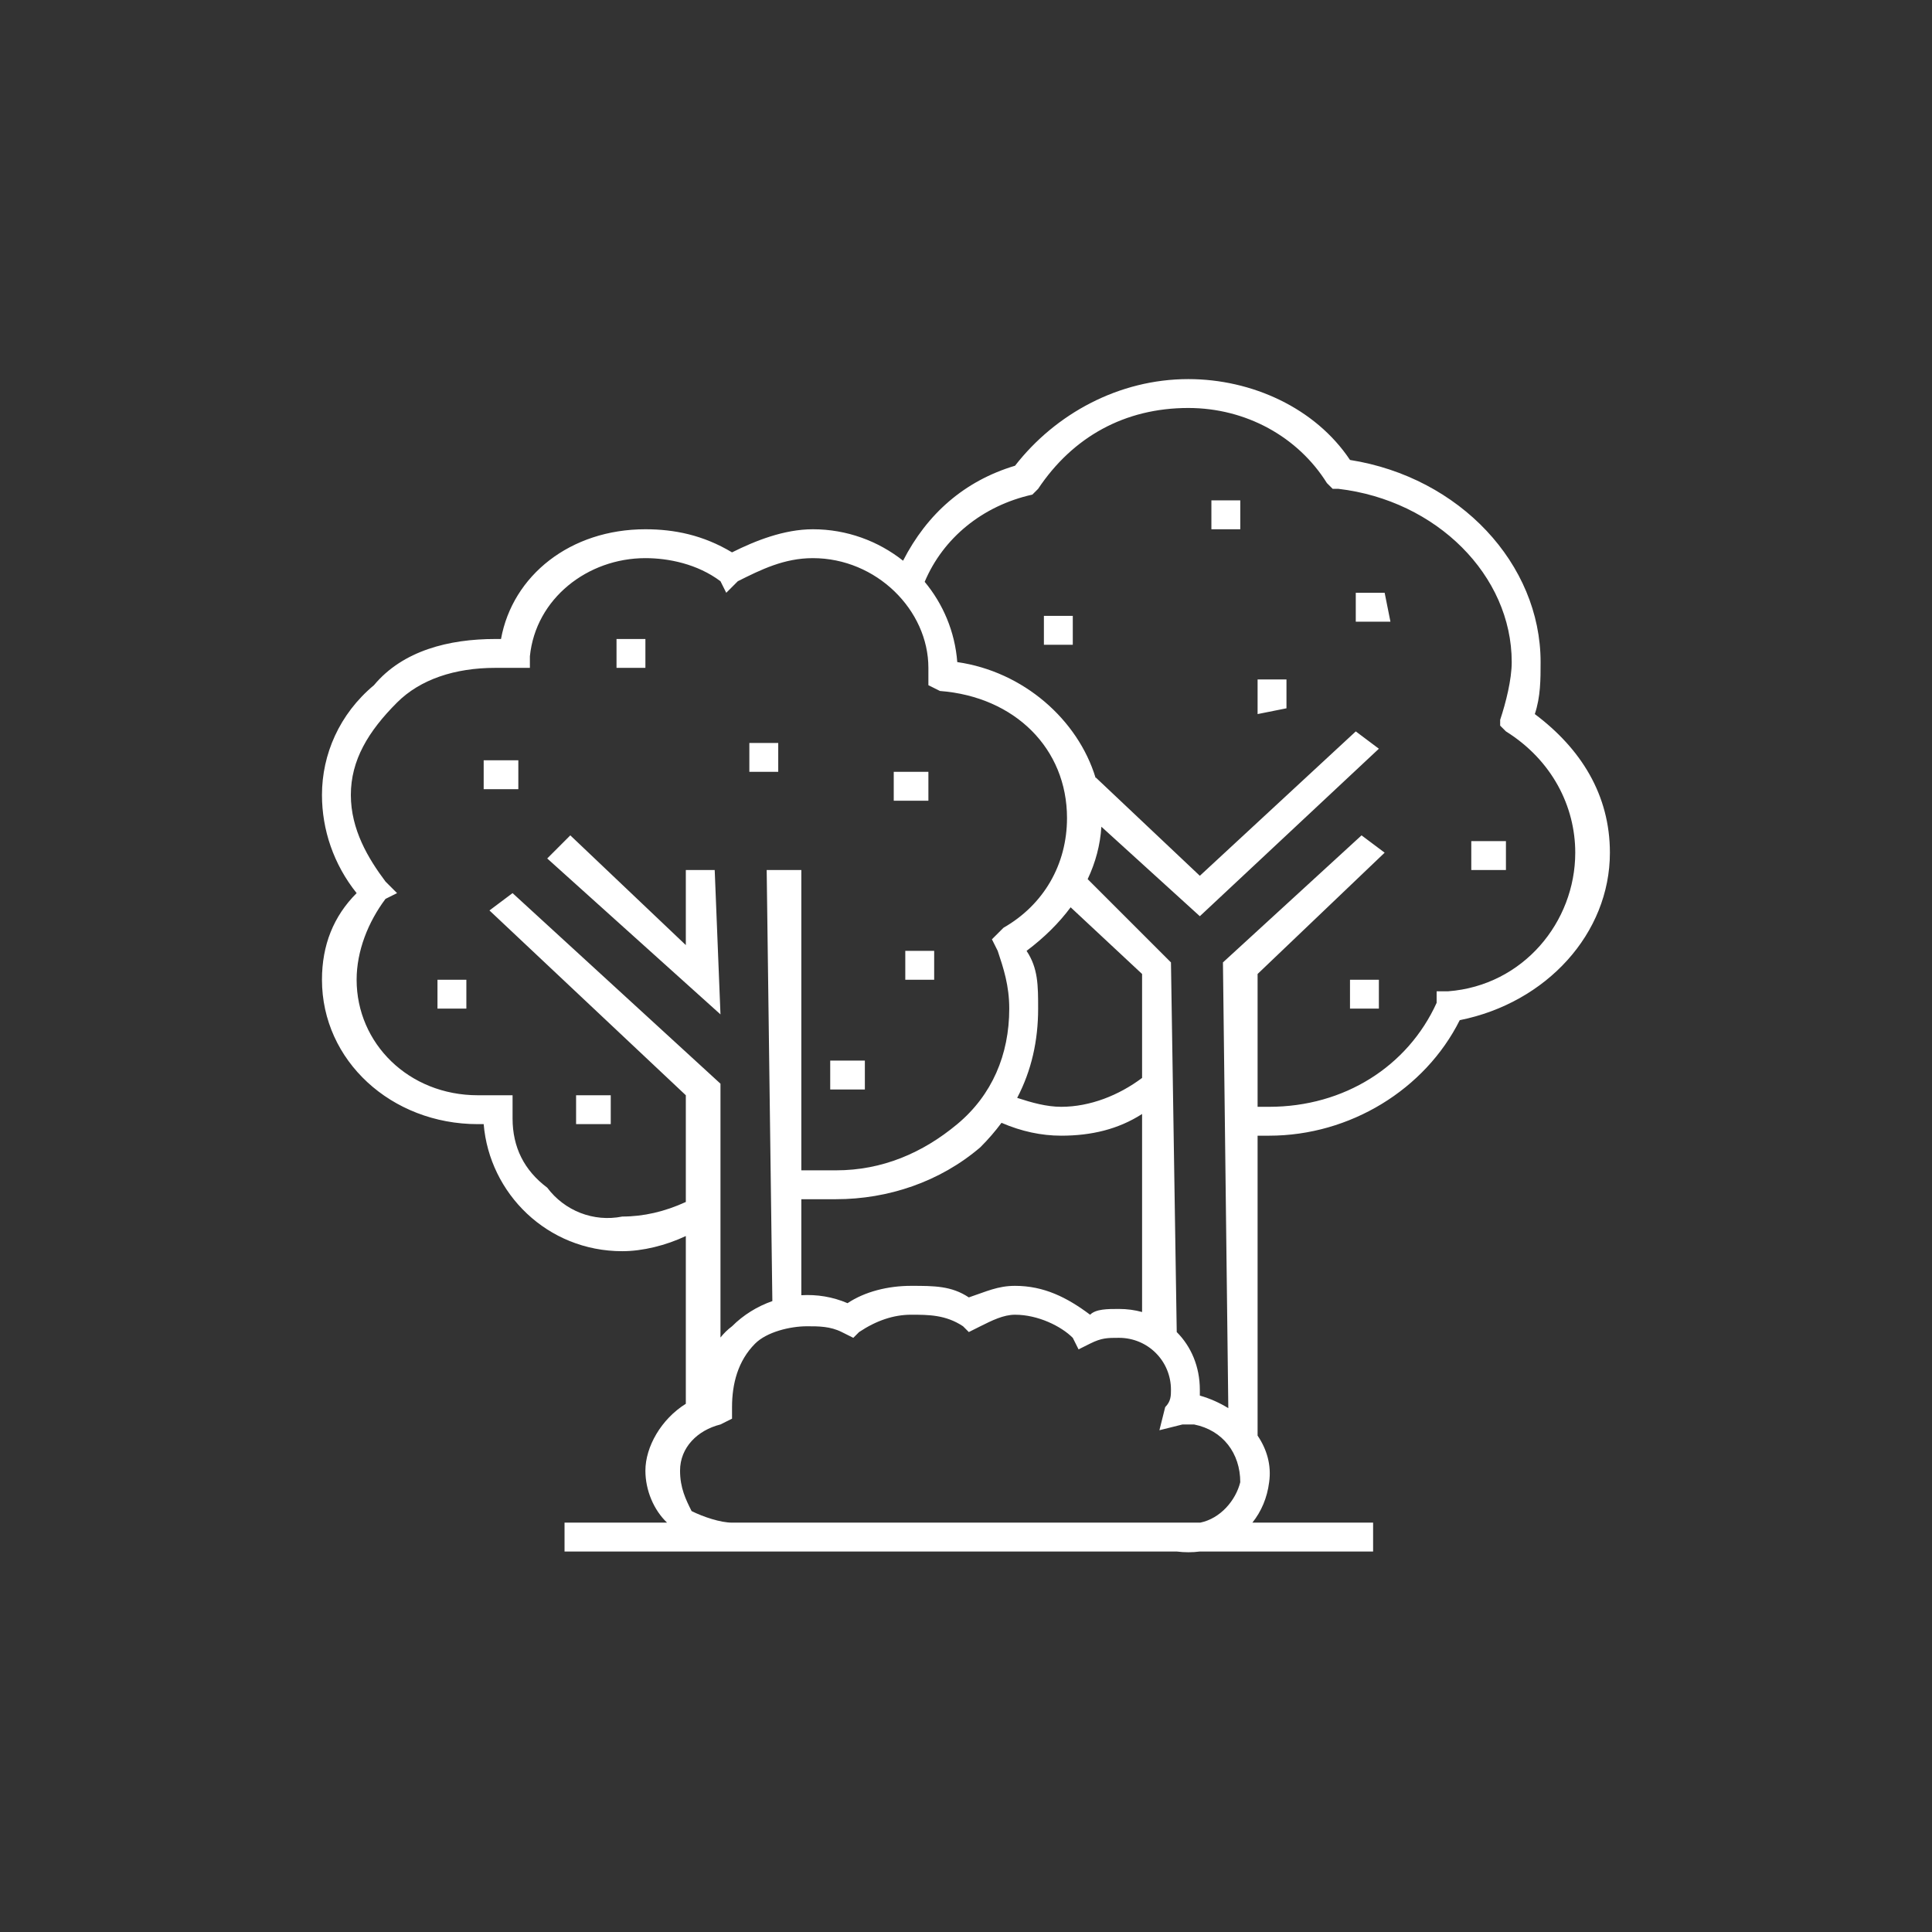 <?xml version="1.0" encoding="UTF-8" standalone="no"?>
<!DOCTYPE svg PUBLIC "-//W3C//DTD SVG 1.1//EN" "http://www.w3.org/Graphics/SVG/1.1/DTD/svg11.dtd">
<svg width="100%" height="100%" viewBox="0 0 240 240" version="1.1" xmlns="http://www.w3.org/2000/svg" xmlns:xlink="http://www.w3.org/1999/xlink" xml:space="preserve" xmlns:serif="http://www.serif.com/" style="fill-rule:evenodd;clip-rule:evenodd;stroke-linejoin:round;stroke-miterlimit:2;">
    <rect x="0" y="0" width="240" height="240" fill="#333333" stroke="none"/>
    <g id="parks2" transform="matrix(1.443,0,0,1.443,-13.334,-568)">
        <path d="M117.503,517.212C118.301,518.388 118.706,519.762 118.497,521.224C118.328,522.576 117.815,523.755 117.054,524.704L127.447,524.704L127.447,527.19L112.533,527.19C111.893,527.273 111.225,527.275 110.542,527.19L57.84,527.19L57.84,524.704L66.666,524.704C65.526,523.625 64.801,521.927 64.801,520.229C64.801,518.185 66.145,515.805 68.281,514.471L68.281,500.031C66.559,500.843 64.563,501.336 62.812,501.336L62.812,501.336C56.349,501.336 51.376,496.364 50.879,490.398L50.382,490.398C42.924,490.398 36.958,484.929 36.958,477.968C36.958,474.985 37.952,472.499 39.942,470.51C37.952,468.024 36.958,465.041 36.958,462.058C36.958,458.577 38.45,455.097 41.433,452.611C43.919,449.628 47.896,448.634 51.874,448.634L52.371,448.634C53.366,443.164 58.337,439.187 64.801,439.187C67.287,439.187 69.773,439.684 72.259,441.176C74.247,440.181 76.733,439.187 79.219,439.187C82.13,439.187 84.839,440.195 86.983,441.894C89.048,437.863 92.261,435.026 96.621,433.718C100.102,429.243 105.571,426.26 111.537,426.26C117.006,426.26 122.475,428.746 125.458,433.22C134.905,434.712 141.866,442.17 141.866,450.622C141.866,452.114 141.866,453.605 141.368,455.097C145.346,458.08 147.832,462.058 147.832,467.029C147.832,473.99 142.363,479.956 134.905,481.448C131.922,487.414 125.458,491.392 118.498,491.392L117.503,491.392L117.503,517.212ZM112.567,524.704C114.313,524.344 115.621,522.784 116.011,521.223C116.011,518.737 114.52,516.749 112.034,516.252L111.04,516.252L109.051,516.749L109.548,514.76C110.045,514.263 110.045,513.766 110.045,513.268C110.045,510.782 108.056,508.794 105.571,508.794C104.576,508.794 104.079,508.794 103.085,509.291L102.09,509.788L101.593,508.794C100.598,507.799 98.61,506.805 96.621,506.805C95.627,506.805 94.632,507.302 93.638,507.799L92.643,508.297L92.146,507.799C90.655,506.805 89.163,506.805 87.672,506.805C86.18,506.805 84.688,507.302 83.197,508.297L82.7,508.794L81.705,508.297C80.711,507.799 79.717,507.799 78.722,507.799C77.23,507.799 75.242,508.297 74.247,509.291C72.756,510.783 72.259,512.771 72.259,514.76L72.259,515.754L71.264,516.252C69.275,516.749 67.784,518.241 67.784,520.229C67.784,521.721 68.281,522.715 68.778,523.709C69.773,524.207 71.264,524.704 72.259,524.704L112.567,524.704ZM88.844,443.712C90.423,439.958 93.807,437.161 98.113,436.204L98.61,435.707C101.593,431.232 106.068,428.746 111.537,428.746C116.509,428.746 120.983,431.232 123.469,435.209L123.967,435.707L124.464,435.707C132.916,436.701 139.38,443.164 139.38,450.622C139.38,452.113 138.882,454.102 138.385,455.594L138.385,456.091L138.882,456.588C142.86,459.075 144.849,463.052 144.849,467.029C144.849,472.996 140.374,478.465 133.91,478.962L132.916,478.962L132.916,479.956C130.43,485.425 124.961,488.906 118.498,488.906L117.503,488.906L117.503,477.471L128.441,467.029L126.452,465.538L114.52,476.476L114.982,514.849C114.226,514.381 113.394,514.012 112.531,513.766L112.531,513.269C112.531,511.28 111.785,509.54 110.542,508.297L110.542,508.297L110.045,476.476L102.874,469.306C103.548,467.884 103.957,466.372 104.055,464.794L112.531,472.499L127.944,458.08L125.955,456.589L112.531,469.019L103.582,460.566L103.558,460.59C102.036,455.574 97.341,451.436 91.649,450.622C91.447,447.994 90.423,445.613 88.844,443.712ZM71.264,508.767L71.264,486.917L53.365,470.51L51.376,472.002L68.281,487.912L68.281,497.099C66.458,497.935 64.636,498.353 62.812,498.353C60.326,498.85 57.84,497.855 56.349,495.866C54.36,494.375 53.366,492.386 53.366,489.9L53.366,487.912L50.382,487.912C44.416,487.912 39.941,483.437 39.941,477.968C39.941,475.481 40.936,472.996 42.427,471.007L43.422,470.51L42.427,469.515C40.936,467.527 39.444,465.041 39.444,462.058C39.444,459.074 40.935,456.588 43.422,454.102C45.41,452.113 48.393,451.119 51.874,451.119L54.857,451.119L54.857,450.125C55.354,445.153 59.829,441.673 64.801,441.673C66.79,441.673 69.275,442.17 71.264,443.661L71.761,444.656L72.756,443.661C74.745,442.667 76.733,441.673 79.219,441.673C84.689,441.673 89.163,446.147 89.163,451.119L89.163,452.611L90.158,453.108C96.621,453.605 101.096,458.08 101.096,464.046C101.096,468.024 99.107,471.504 95.627,473.493L94.632,474.487L95.13,475.482C95.627,476.973 96.124,478.465 96.124,480.454C96.124,484.431 94.633,487.911 91.649,490.397C88.666,492.883 85.186,494.375 81.208,494.375L78.225,494.375L78.225,468.521L75.242,468.521L75.73,505.631C74.425,506.087 73.228,506.83 72.259,507.8C71.874,508.088 71.544,508.414 71.264,508.767ZM107.559,506.572C106.934,506.4 106.268,506.308 105.57,506.308C104.576,506.308 103.581,506.308 103.084,506.805C101.095,505.314 99.107,504.319 96.621,504.319C95.129,504.319 94.135,504.816 92.643,505.314C91.152,504.319 89.661,504.319 87.672,504.319C85.683,504.319 83.694,504.816 82.203,505.811C80.911,505.257 79.552,505.046 78.225,505.126L78.225,496.861L81.208,496.861C85.683,496.861 90.157,495.37 93.638,492.386C94.319,491.705 94.924,491.004 95.457,490.284C97.171,491.023 98.885,491.392 100.598,491.392L100.598,491.392C103.195,491.392 105.515,490.838 107.559,489.524L107.559,506.572ZM58.834,490.398L58.834,487.912L61.818,487.912L61.818,490.398L58.834,490.398ZM101.409,471.731L107.559,477.471L107.559,486.419L107.559,486.42C105.57,487.912 103.085,488.906 100.598,488.906C99.334,488.906 98.07,488.549 96.806,488.137C98.047,485.764 98.61,483.203 98.61,480.454C98.61,478.465 98.61,476.974 97.615,475.482C99.107,474.363 100.389,473.104 101.409,471.731ZM80.711,487.415L80.711,484.929L83.694,484.929L83.694,487.415L80.711,487.415ZM71.264,480.951L56.349,467.527L58.337,465.538L68.281,474.985L68.281,468.521L70.767,468.521L71.264,480.951ZM125.458,480.454L125.458,477.968L127.944,477.968L127.944,480.454L125.458,480.454ZM46.902,480.454L46.902,477.968L49.388,477.968L49.388,480.454L46.902,480.454ZM87.174,477.968L87.174,475.482L89.661,475.482L89.661,477.968L87.174,477.968ZM135.899,468.521L135.899,466.035L138.882,466.035L138.882,468.521L135.899,468.521ZM86.18,462.555L86.18,460.069L89.163,460.069L89.163,462.555L86.18,462.555ZM50.879,461.561L50.879,459.075L53.862,459.075L53.862,461.561L50.879,461.561ZM73.75,460.069L73.75,457.583L76.236,457.583L76.236,460.069L73.75,460.069ZM117.503,455.097L117.503,452.114L119.989,452.114L119.989,454.6L117.503,455.097ZM62.315,451.119L62.315,448.634L64.801,448.634L64.801,451.119L62.315,451.119ZM99.107,449.131L99.107,446.645L101.593,446.645L101.593,449.131L99.107,449.131ZM125.955,447.142L125.955,444.656L128.441,444.656L128.939,447.142L125.955,447.142ZM113.526,439.187L113.526,436.701L116.012,436.701L116.012,439.187L113.526,439.187Z" style="fill:white;"/>
    </g>
</svg>
